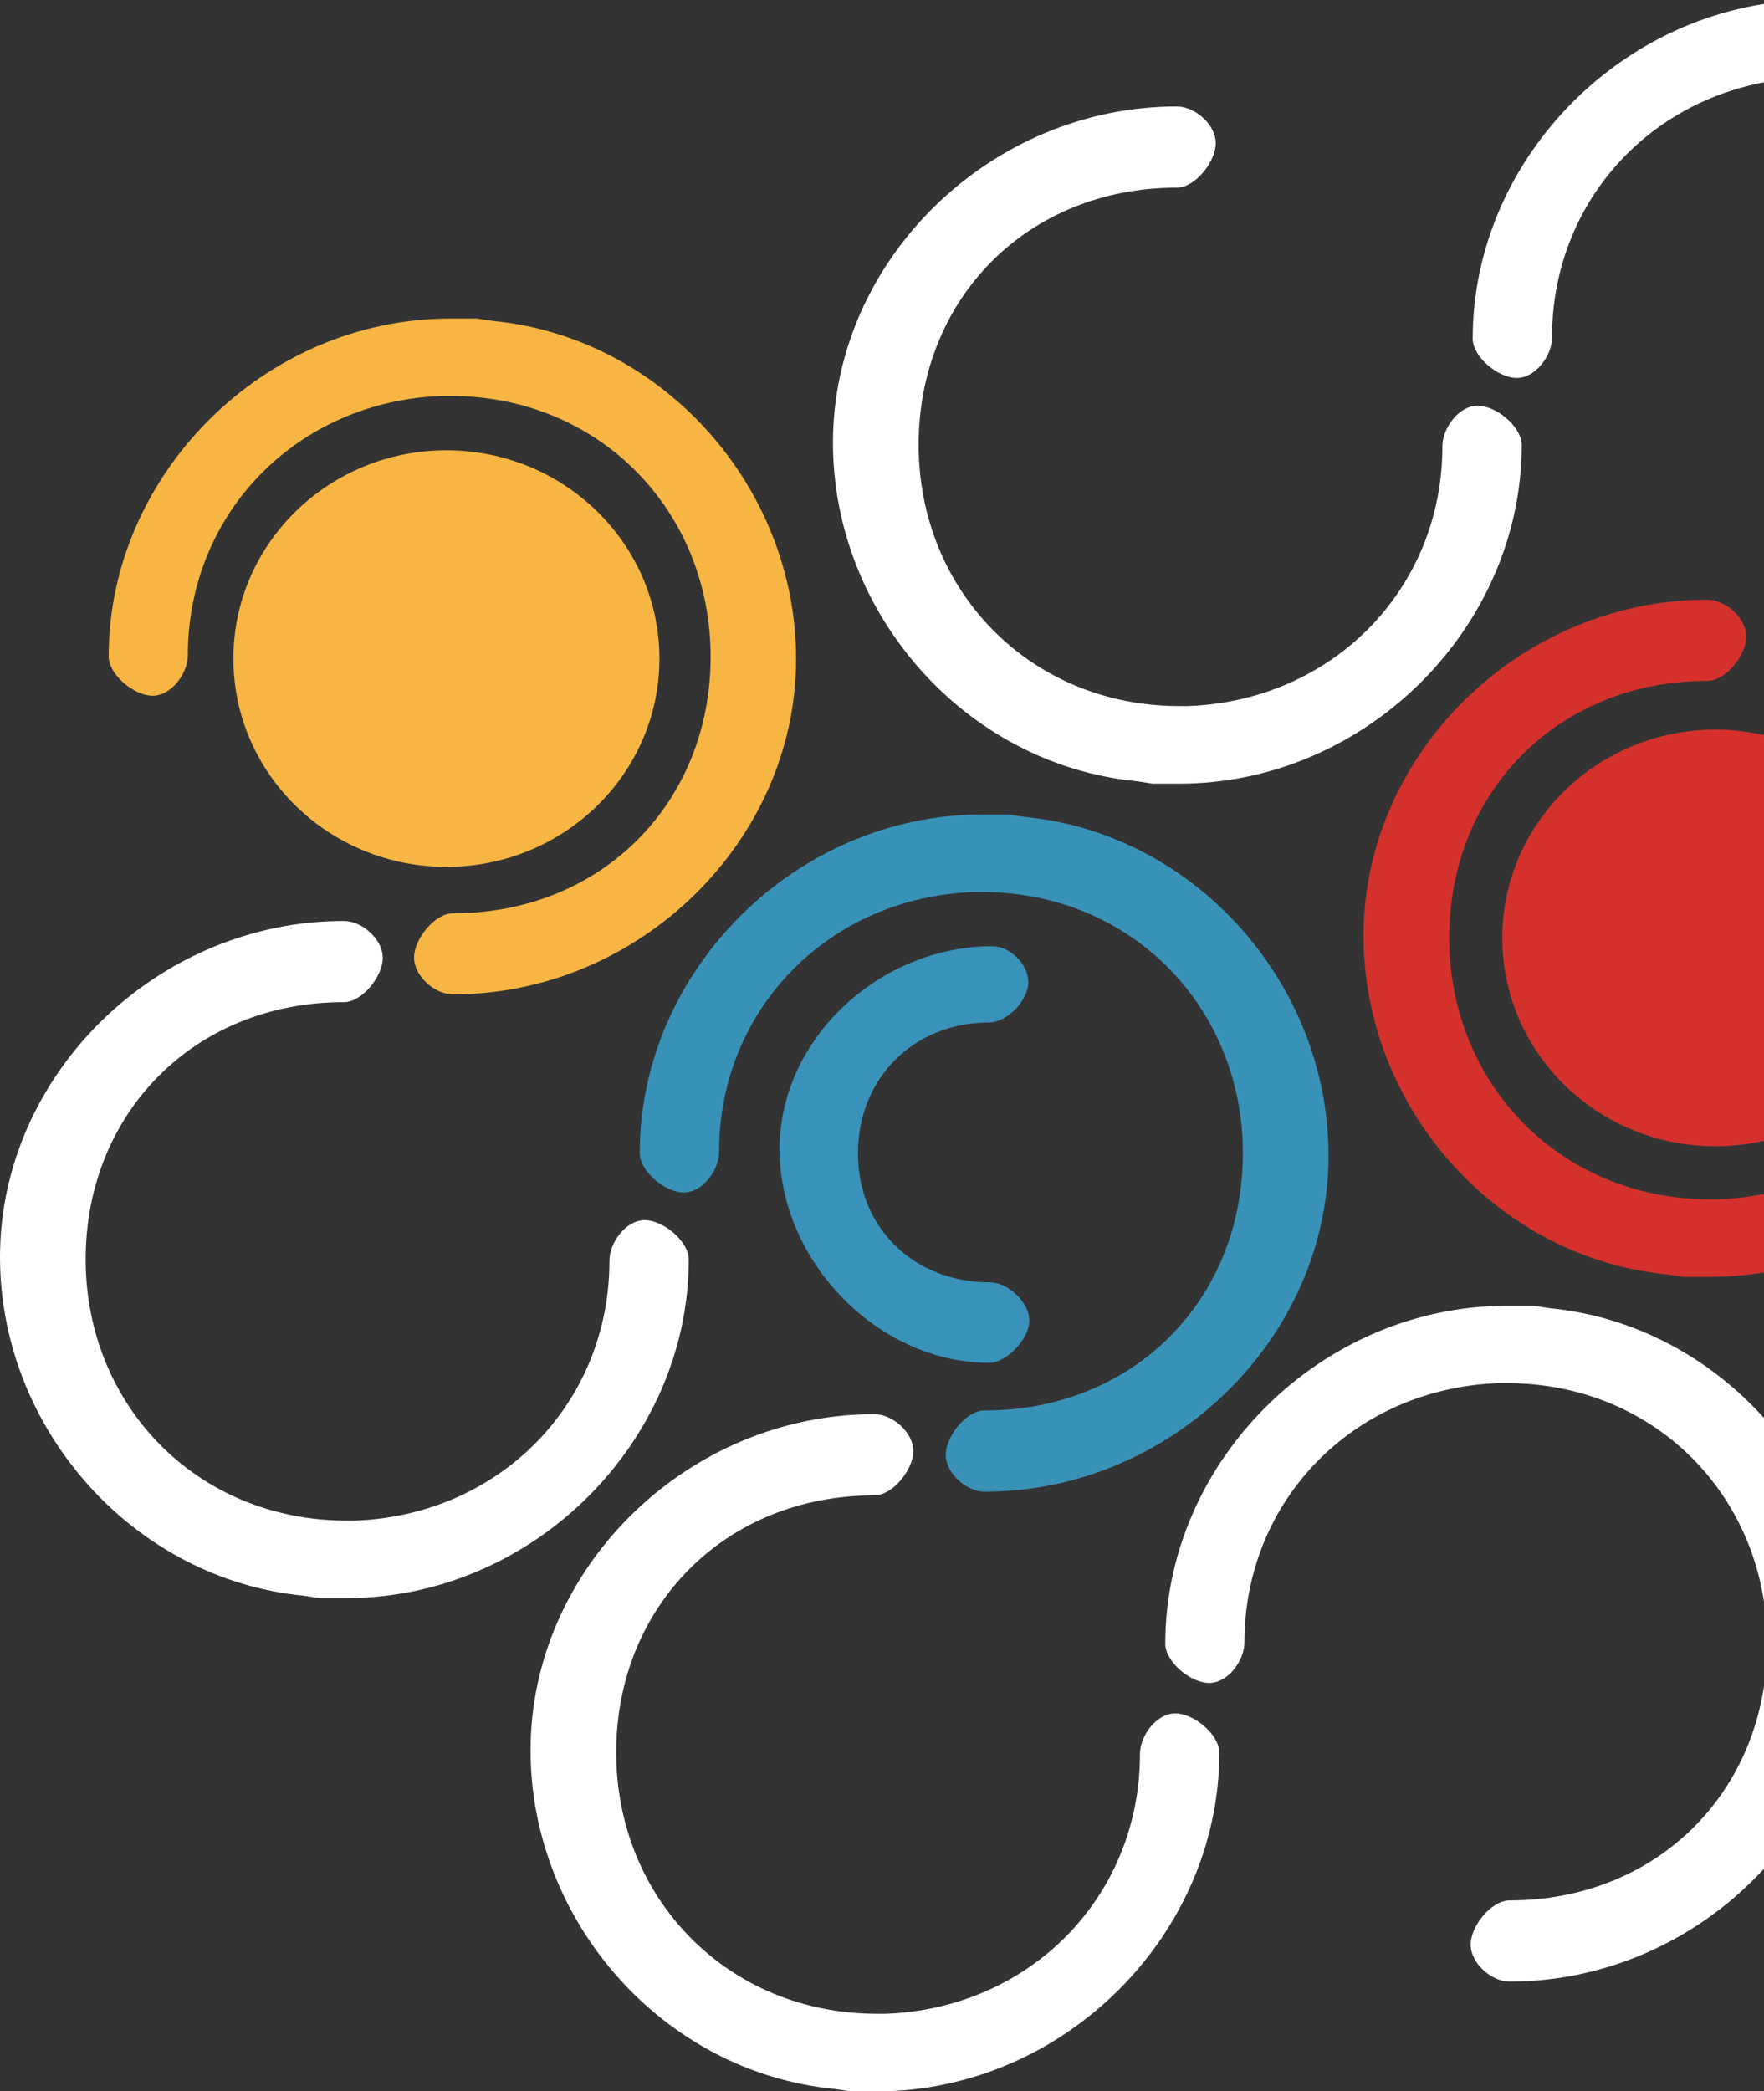 <svg width="356" height="422" viewBox="0 0 356 422" fill="none" xmlns="http://www.w3.org/2000/svg">
<rect x="0" y="0" width="356" height="422" fill="#333333" stroke="none"/>
<g clip-path="url(#clip0_358:86)">
<path d="M237.474 21.486C199.813 21.486 168.102 52.49 168.102 89.312C168.102 123.882 194.875 154.27 229.346 157.631L232.644 158.131H237.986C275.647 158.131 307.101 126.627 307.101 89.805C307.101 86.118 301.977 81.859 298.211 81.859C294.445 81.859 291.095 86.349 291.095 90.056C291.095 118.834 268.941 141.411 239.76 142.475H238.018C207.915 142.475 185.389 119.2 185.389 89.748C185.389 60.296 207.345 37.867 237.474 37.867C241.246 37.867 245.352 32.608 245.352 28.888C245.352 25.168 241.246 21.486 237.474 21.486Z" fill="white"/>
<path d="M366.839 136.645C404.506 136.645 436.217 105.641 436.217 68.82C436.217 34.249 409.438 3.861 374.974 0.5L371.669 0H366.333C328.673 0 297.212 31.504 297.212 68.326C297.212 72.014 302.336 76.272 306.108 76.272C309.881 76.272 313.224 71.783 313.224 68.076C313.224 39.297 335.379 16.721 364.553 15.656H366.301C396.404 15.656 418.93 38.931 418.93 68.383C418.93 97.835 396.968 120.264 366.839 120.264C363.067 120.264 358.961 125.524 358.961 129.244C358.961 132.964 363.067 136.645 366.839 136.645Z" fill="white"/>
<path d="M346.177 231.293C322.435 231.293 303.188 212.476 303.188 189.264C303.188 166.052 322.435 147.234 346.177 147.234C369.92 147.234 389.167 166.052 389.167 189.264C389.167 212.476 369.92 231.293 346.177 231.293Z" fill="#D4312C"/>
<path d="M344.55 121.015C306.883 121.015 275.179 152.013 275.179 188.834C275.179 223.404 301.951 253.799 336.416 257.16L339.721 257.654H345.056C382.723 257.654 414.178 226.156 414.178 189.334C414.178 185.646 409.054 181.381 405.281 181.381C401.509 181.381 398.166 185.871 398.166 189.584C398.166 218.363 376.011 240.939 346.837 242.004H345.088C314.985 242.004 292.466 218.735 292.466 189.277C292.466 159.818 314.422 137.396 344.55 137.396C348.323 137.396 352.428 132.143 352.428 128.455C352.428 124.767 348.323 121.015 344.55 121.015Z" fill="#D4312C"/>
<path d="M304.661 399.853C342.251 399.853 373.897 368.913 373.897 332.162C373.897 297.663 347.176 267.332 312.776 263.978L309.477 263.484H304.148C266.565 263.484 235.168 294.911 235.168 331.669C235.168 335.35 240.292 339.602 244.045 339.602C247.798 339.602 251.142 335.113 251.142 331.418C251.142 302.698 273.258 280.166 302.381 279.101H304.123C334.194 279.101 356.643 302.326 356.643 331.694C356.643 361.063 334.725 383.473 304.661 383.473C300.895 383.473 296.796 388.719 296.796 392.394C296.796 396.069 300.895 399.853 304.661 399.853Z" fill="white"/>
<path d="M199.608 274.99C203.265 274.99 207.736 270.103 207.736 266.46C207.736 262.817 203.47 258.763 199.819 258.763C184.608 258.763 173.15 247.943 173.15 232.756C173.15 217.568 184.396 206.325 199.608 206.325C203.265 206.325 207.531 201.835 207.531 198.211C207.531 194.587 203.887 190.925 200.236 190.925C177.729 190.925 157.323 209.442 157.323 231.922C157.323 254.402 177.101 274.99 199.608 274.99Z" fill="#3892B9"/>
<path d="M91.423 200.648C129.013 200.648 160.66 169.702 160.66 132.951C160.66 98.451 133.939 68.121 99.538 64.766L96.24 64.272H90.911C53.327 64.272 21.93 95.7 21.93 132.457C21.93 136.138 27.054 140.391 30.807 140.391C34.56 140.391 37.91 135.901 37.91 132.207C37.91 103.486 60.02 80.954 89.149 79.89H90.891C120.994 79.89 143.412 103.114 143.412 132.515C143.412 161.915 121.494 184.293 91.43 184.293C87.663 184.293 83.564 189.539 83.564 193.221C83.564 196.902 87.657 200.648 91.423 200.648Z" fill="#F7B543"/>
<path d="M69.371 185.839C31.704 185.839 3.30871e-05 216.837 3.30871e-05 253.658C3.30871e-05 288.228 26.772 318.617 61.237 321.984L64.542 322.478H69.877C107.544 322.478 138.999 290.98 138.999 254.158C138.999 250.47 133.875 246.205 130.102 246.205C126.33 246.205 122.993 250.695 122.993 254.408C122.993 283.187 100.832 305.763 71.658 306.828H69.916C39.781 306.828 17.287 283.559 17.287 254.101C17.287 224.642 39.243 202.22 69.371 202.22C73.144 202.22 77.249 196.967 77.249 193.279C77.249 189.591 73.144 185.839 69.371 185.839Z" fill="white"/>
<path d="M198.737 300.992C236.404 300.992 268.115 269.994 268.115 233.172C268.115 198.602 241.336 168.214 206.871 164.847L203.566 164.353H198.231C160.564 164.353 129.11 195.851 129.11 232.672C129.11 236.36 134.233 240.625 138.006 240.625C141.778 240.625 145.122 236.136 145.122 232.422C145.122 203.644 167.276 181.067 196.45 180.002H198.199C228.302 180.002 250.828 203.271 250.828 232.73C250.828 262.188 228.866 284.611 198.737 284.611C194.964 284.611 190.859 289.864 190.859 293.552C190.859 297.24 194.939 300.992 198.737 300.992Z" fill="#3892B8"/>
<path d="M90.091 174.923C66.349 174.923 47.102 156.105 47.102 132.893C47.102 109.681 66.349 90.864 90.091 90.864C113.833 90.864 133.081 109.681 133.081 132.893C133.081 156.105 113.833 174.923 90.091 174.923Z" fill="#F7B543"/>
<path d="M176.448 285.361C138.781 285.361 107.07 316.365 107.07 353.187C107.07 387.757 133.849 418.145 168.314 421.506L171.619 422.006H176.954C214.615 422.006 246.075 390.508 246.075 353.681C246.075 349.993 240.952 345.734 237.179 345.734C233.407 345.734 230.063 350.223 230.063 353.931C230.063 382.709 207.909 405.286 178.735 406.35H176.986C146.883 406.35 124.357 383.081 124.357 353.623C124.357 324.164 146.319 301.742 176.448 301.742C180.22 301.742 184.326 296.483 184.326 292.795C184.326 289.107 180.208 285.361 176.448 285.361Z" fill="white"/>
</g>
<defs>
<clipPath id="clip0_358:86">
<rect width="542" height="422" fill="white" transform="matrix(-1 0 0 1 542 0)"/>
</clipPath>
</defs>
</svg>
